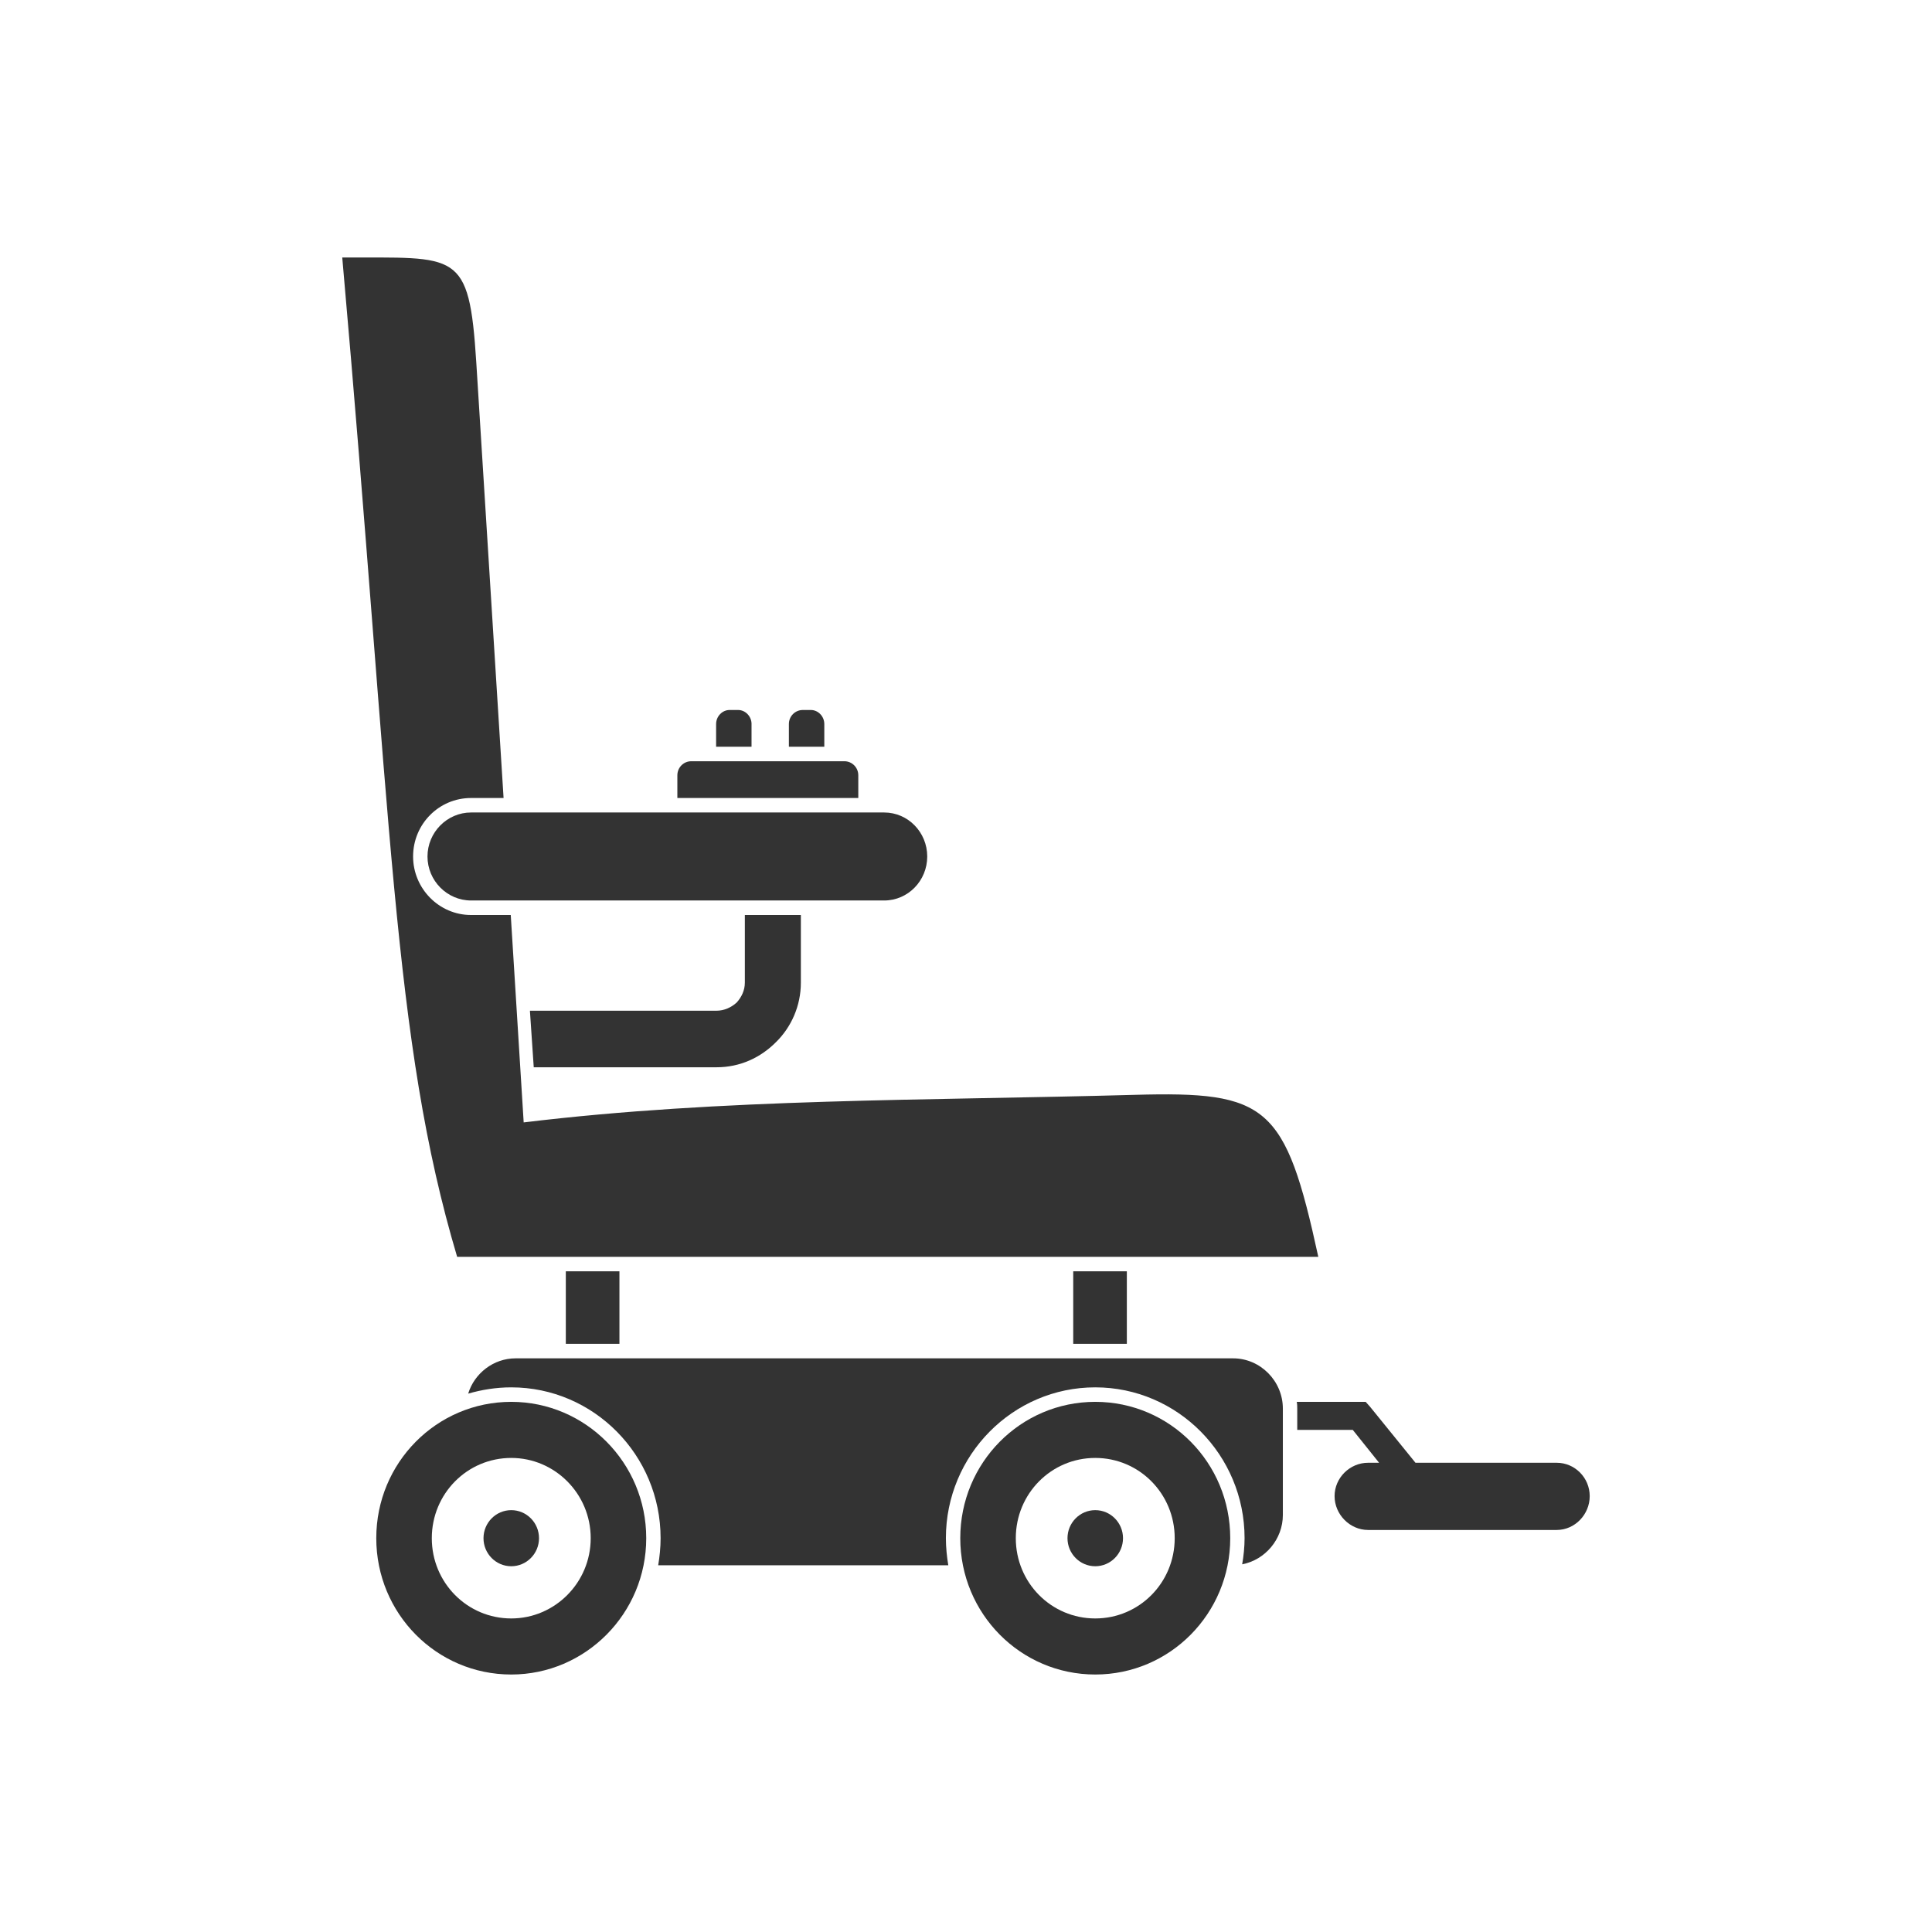 <?xml version="1.0" encoding="utf-8"?>
<!-- Generator: Adobe Illustrator 27.6.1, SVG Export Plug-In . SVG Version: 6.00 Build 0)  -->
<svg version="1.1" id="Layer_1" xmlns="http://www.w3.org/2000/svg" xmlns:xlink="http://www.w3.org/1999/xlink" x="0px" y="0px"
	 viewBox="0 0 1200 1200" style="enable-background:new 0 0 1200 1200;" xml:space="preserve">
<style type="text/css">
	.st0{fill-rule:evenodd;clip-rule:evenodd;fill:#333333;}
</style>
<g>
	<path class="st0" d="M966.89,908.55h-87.71l-28.25-34.83l-2.68-3h-3.86h-38.95c0.3,1.5,0.3,3,0.3,4.2v13.21h34.49l16.35,20.42
		h-6.84c-11.3,0-20.81,9.31-20.81,20.72s9.51,21.02,20.81,21.02h117.14c11.3,0,20.52-9.61,20.52-21.02S978.19,908.55,966.89,908.55z
		"/>
	<path class="st0" d="M818.82,780.63c-20.51-94.29-31.55-102.91-114.17-100.6c-128.74,3.6-255.69,2.1-379.38,17.12l-8.03-128.83
		h-24.68c-19.92,0-35.98-16.52-35.98-36.34c0-20.12,16.06-36.33,35.98-36.33h20.22l-16.95-270.56
		c-4.46-70.27-11.59-64.86-83.25-65.16c31.07,351.04,31.07,485.27,71.36,620.7C462.34,780.63,640.44,780.63,818.82,780.63z"/>
	<path class="st0" d="M457.58,622.67c-3.27,3-7.73,5.1-12.49,5.1H329.14l2.38,35.13H445.1c14.57,0,27.35-6,36.87-15.61
		c9.51-9.31,15.46-22.52,15.46-36.94v-42.04h-34.79v42.04C462.64,615.16,460.56,619.37,457.58,622.67z"/>
	<path class="st0" d="M265.52,531.98c0,15.02,12.19,27.33,27.06,27.33h256.58c14.87,0,26.76-12.31,26.76-27.33
		c0-15.01-11.89-27.33-26.76-27.33H292.58C277.71,504.65,265.52,516.97,265.52,531.98z"/>
	<rect x="666.6" y="789.63" class="st0" width="33.3" height="45.04"/>
	<rect x="351.44" y="789.63" class="st0" width="33.3" height="45.04"/>
	<path class="st0" d="M533.1,481.53c0-4.81-3.87-8.71-8.62-8.71h-95.14c-4.76,0-8.62,3.9-8.62,8.71v14.11H533.1V481.53z"/>
	<path class="st0" d="M511.99,449.7c0-4.8-3.87-8.71-8.33-8.71h-5.05c-4.76,0-8.62,3.9-8.62,8.71v14.11h22V449.7z"/>
	<path class="st0" d="M466.8,449.7c0-4.8-3.87-8.71-8.33-8.71h-5.35c-4.46,0-8.33,3.9-8.33,8.71v14.11h22V449.7z"/>
	<path class="st0" d="M765.9,843.69H320.22c-13.68,0-25.57,9.31-29.43,21.92c8.32-2.4,17.24-3.9,26.76-3.9
		c51.14,0,92.76,42.04,92.76,93.69c0,5.71-0.59,11.41-1.49,16.82H589c-0.89-5.4-1.49-11.11-1.49-16.82
		c0-51.65,41.62-93.69,92.76-93.69c51.14,0,92.76,42.04,92.76,93.69c0,5.4-0.59,11.11-1.49,16.22c14.27-2.7,25.27-15.61,25.27-30.63
		v-66.06C796.82,857.8,782.85,843.69,765.9,843.69z"/>
	<path class="st0" d="M317.55,870.71c-46.38,0-83.84,37.84-83.84,84.68c0,46.85,37.46,84.68,83.84,84.68
		c46.08,0,83.84-37.84,83.84-84.68C401.39,908.55,363.63,870.71,317.55,870.71z M317.55,1005.25c-27.35,0-49.35-22.22-49.35-49.85
		s22-49.85,49.35-49.85c27.06,0,49.35,22.22,49.35,49.85S344.61,1005.25,317.55,1005.25z"/>
	<path class="st0" d="M680.28,870.71c-46.38,0-83.84,37.84-83.84,84.68c0,46.85,37.46,84.68,83.84,84.68
		c46.38,0,83.84-37.84,83.84-84.68C764.12,908.55,726.66,870.71,680.28,870.71z M680.28,1005.25c-27.35,0-49.35-22.22-49.35-49.85
		s22-49.85,49.35-49.85c27.35,0,49.35,22.22,49.35,49.85S707.63,1005.25,680.28,1005.25z"/>
	<path class="st0" d="M680.28,937.98c-9.51,0-17.24,7.81-17.24,17.42c0,9.61,7.73,17.42,17.24,17.42s17.24-7.81,17.24-17.42
		C697.52,945.79,689.79,937.98,680.28,937.98z"/>
	<path class="st0" d="M317.55,937.98c-9.51,0-17.24,7.81-17.24,17.42c0,9.61,7.73,17.42,17.24,17.42c9.51,0,17.24-7.81,17.24-17.42
		C334.79,945.79,327.06,937.98,317.55,937.98z"/>
</g>
</svg>

